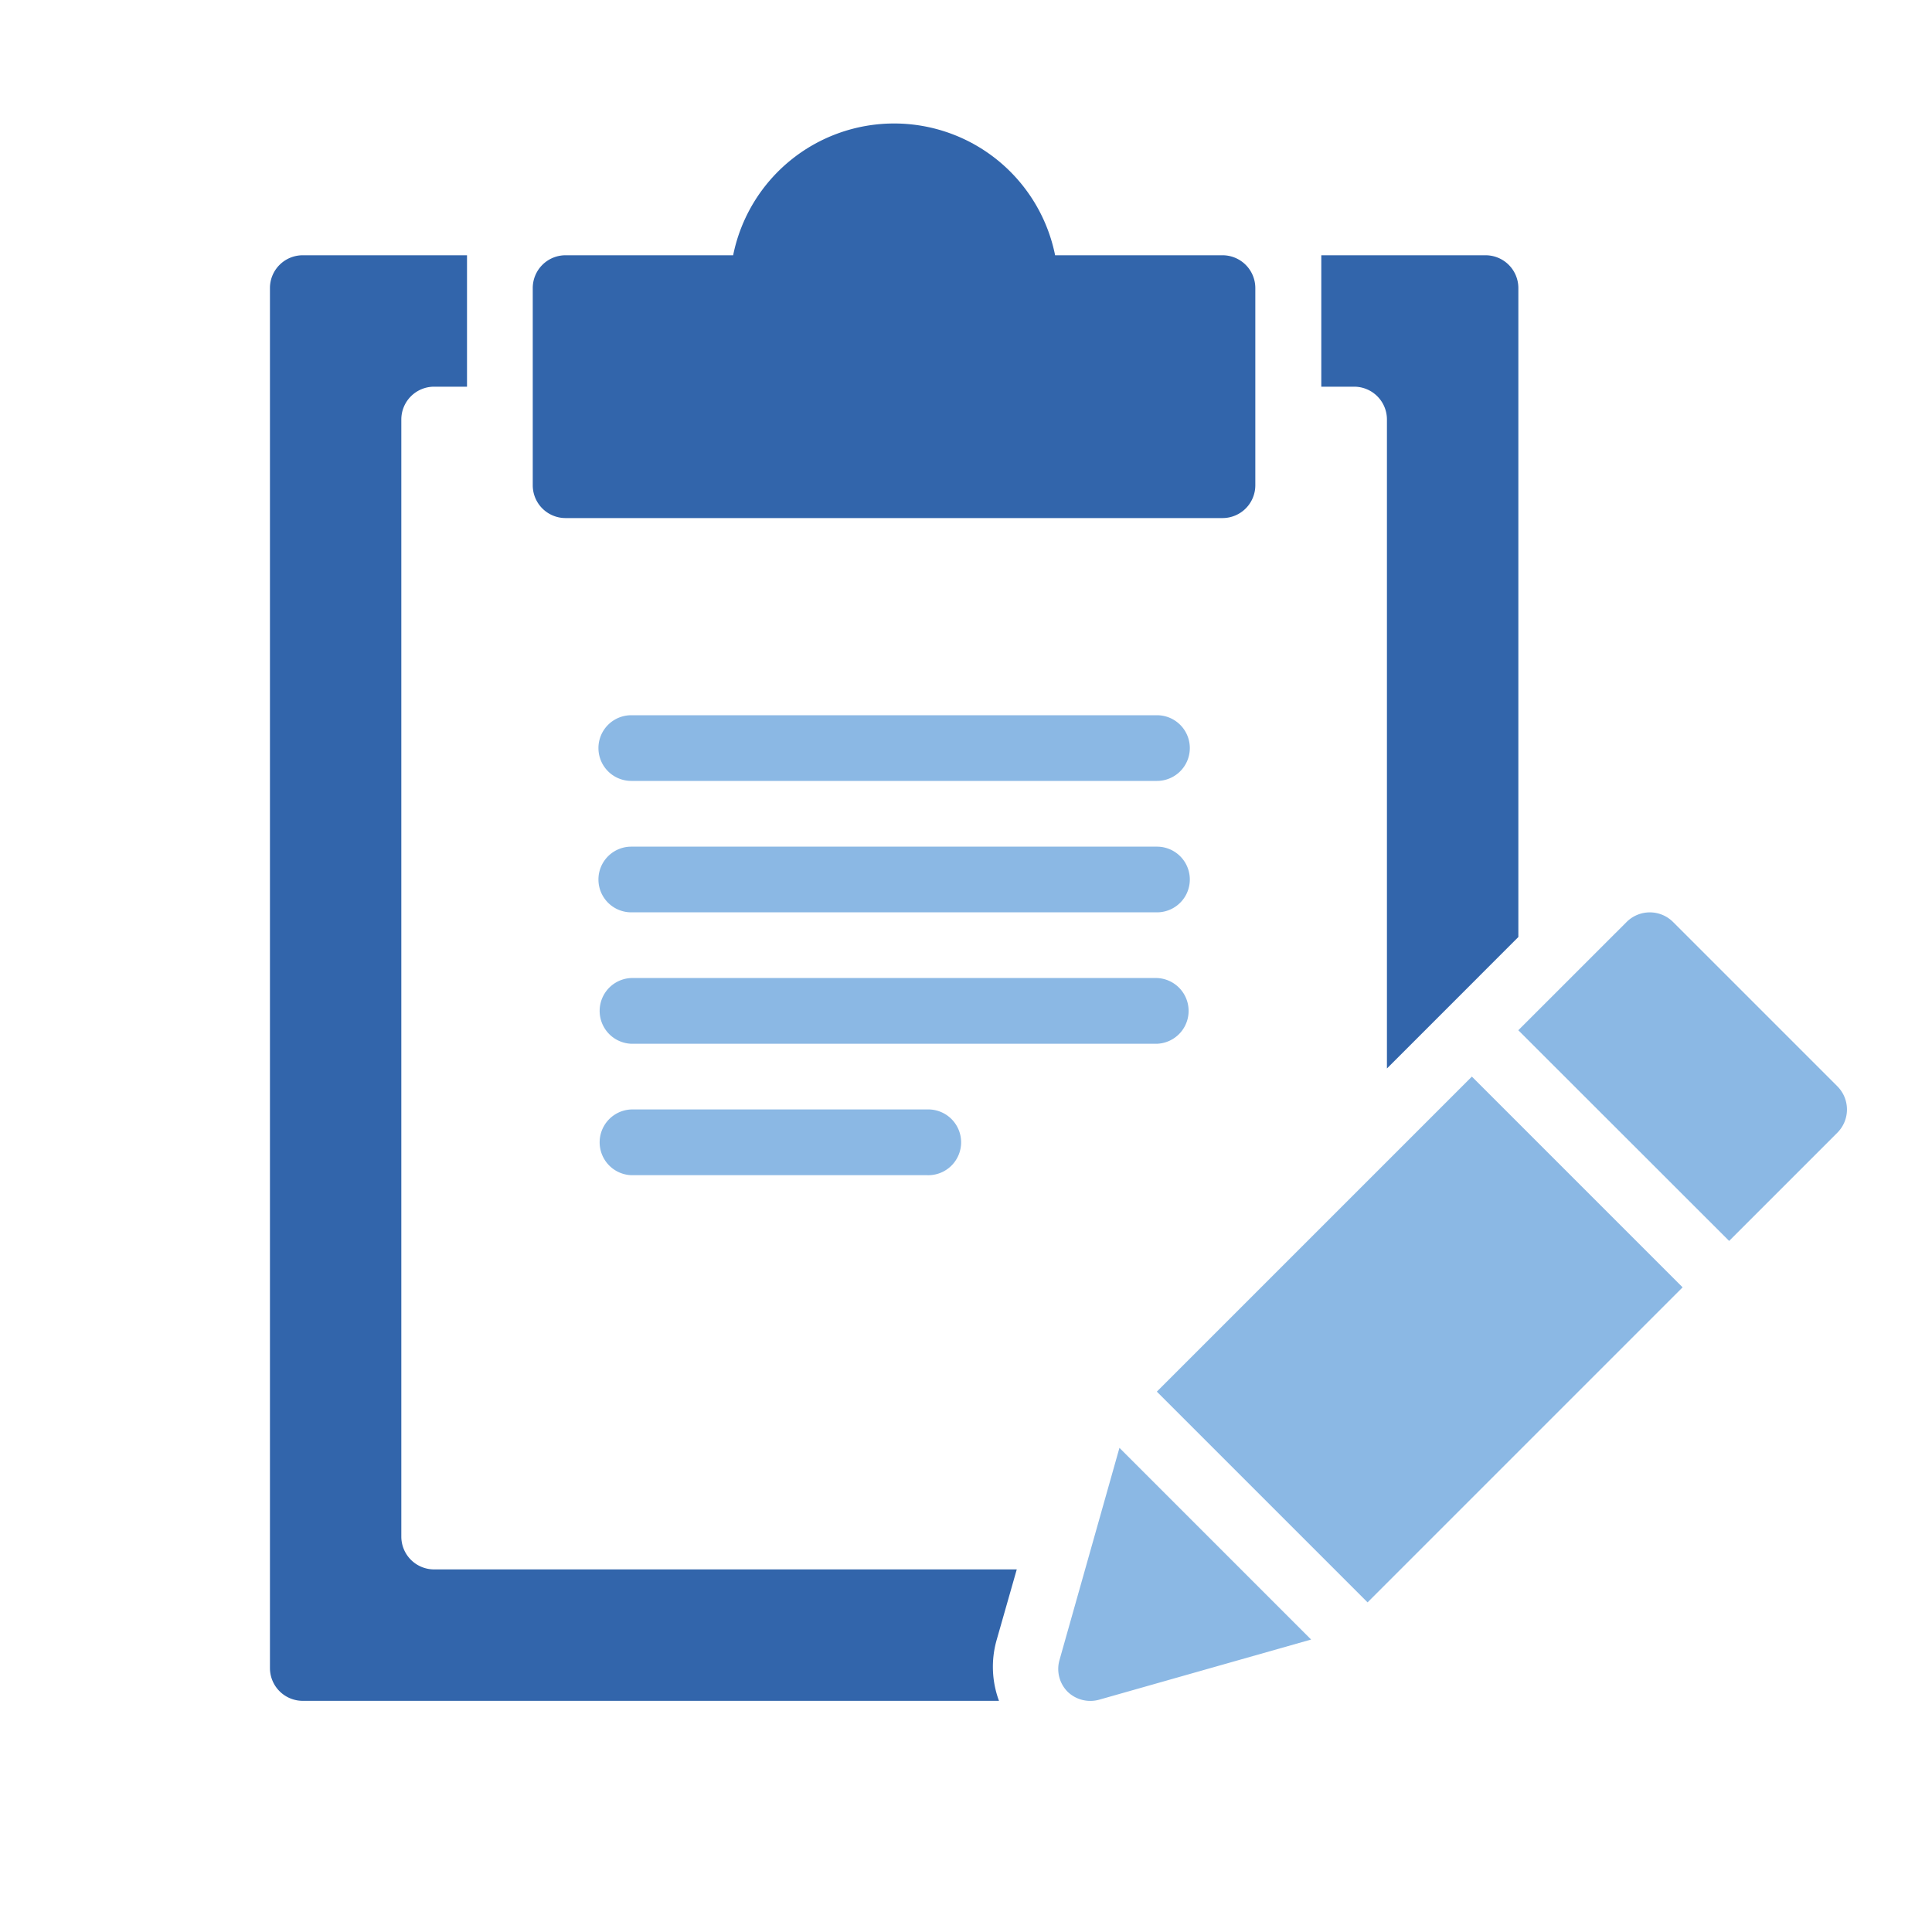 <svg id="Ebene_1" data-name="Ebene 1" xmlns="http://www.w3.org/2000/svg" width="400" height="400" viewBox="0 0 400 400"><title>wsp CK icon</title><rect x="247.82" y="246.48" width="92.24" height="61.7" transform="translate(-110.01 289.07) rotate(-45)" style="fill:#8bb8e4"/><path d="M380.39,224.89l-34-34a6.8,6.8,0,0,0-9.62,0L314.35,213.3,358,256.92l22.41-22.41A6.8,6.8,0,0,0,380.39,224.89Z" style="fill:#8bb8e4"/><path d="M271.45,339.45l-39.68-39.69-12.4,43.89a6.7,6.7,0,0,0,1.65,6.59,6.78,6.78,0,0,0,6.57,1.66Z" style="fill:#8bb8e4"/><path d="M253.14,52.85H218.45a34,34,0,0,0-66.66,0H117.1a6.79,6.79,0,0,0-6.8,6.8v40.81a6.79,6.79,0,0,0,6.8,6.8h136a6.79,6.79,0,0,0,6.8-6.8V59.65A6.79,6.79,0,0,0,253.14,52.85Z" style="fill:#3265ab"/><path d="M239.54,161.68H130.7a6.8,6.8,0,1,1,0-13.6H239.54a6.8,6.8,0,1,1,0,13.6Z" style="fill:#8bb8e4"/><path d="M239.54,188.89H130.7a6.8,6.8,0,0,1,0-13.6H239.54a6.8,6.8,0,0,1,0,13.6Z" style="fill:#8bb8e4"/><path d="M239.54,216.1H130.7a6.81,6.81,0,0,1,0-13.61H239.54a6.81,6.81,0,0,1,0,13.61Z" style="fill:#8bb8e4"/><path d="M191.92,243.31H130.7a6.81,6.81,0,0,1,0-13.61h61.22a6.81,6.81,0,1,1,0,13.61Z" style="fill:#8bb8e4"/><path d="M287.15,86.86V221.22L314.36,194V59.65a6.79,6.79,0,0,0-6.8-6.8h-34V80.06h6.8A6.79,6.79,0,0,1,287.15,86.86Z" style="fill:#3265ab"/><path d="M206.29,339.73l4.22-14.8H89.89a6.79,6.79,0,0,1-6.8-6.8V86.86a6.79,6.79,0,0,1,6.8-6.8h6.8V52.85h-34a6.79,6.79,0,0,0-6.8,6.8V345.34a6.79,6.79,0,0,0,6.8,6.8H206.83A20.29,20.29,0,0,1,206.29,339.73Z" style="fill:#3265ab"/></svg>